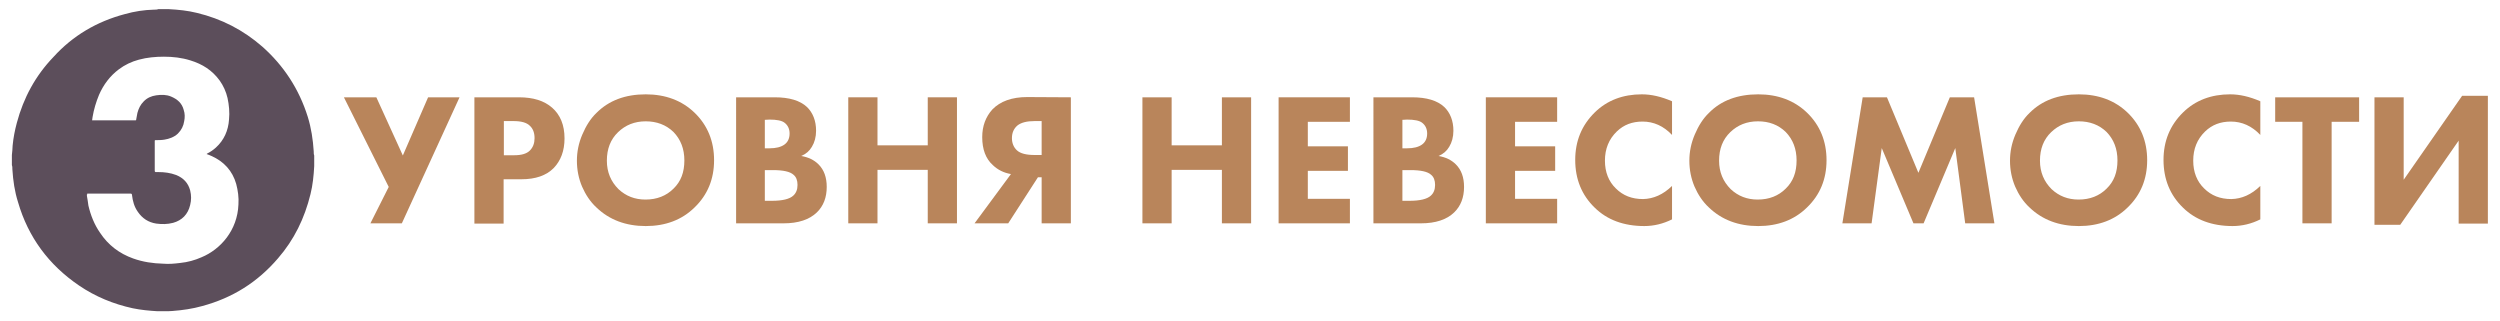 <?xml version="1.0" encoding="UTF-8"?> <svg xmlns="http://www.w3.org/2000/svg" xmlns:xlink="http://www.w3.org/1999/xlink" version="1.1" id="Слой_1" x="0px" y="0px" viewBox="0 0 1009.7 129.5" style="enable-background:new 0 0 1009.7 129.5;" xml:space="preserve"> <style type="text/css"> .st0{fill:#5C4E5B;} .st1{fill:#B9855B;} </style> <g> <g> <path class="st0" d="M67.8,125.7c-1.4,0-2.6,0-3.9,0c-0.2,0-0.3,0-0.3,0c-3.3-0.2-6.6-0.5-10-1.2c-7.8-1.7-15.1-4.7-21.7-9.2 C19.7,107,11.4,95.8,7.3,81.7C5.9,77.3,5.3,73,5,68.4c0-0.6,0-1.2-0.2-1.7c0-1.2,0-2.6,0-3.8c0-0.2,0-0.2,0-0.3 C5,61.4,5,60,5.1,58.8c0.3-3.2,0.9-6.2,1.7-9.2c2.7-10.1,7.5-19,14.8-26.6c7.8-8.6,17.5-14.3,28.8-17.3c3.9-1.1,7.8-1.7,11.8-1.8 c0.6,0,1.2,0,1.7-0.2c1.2,0,2.6,0,3.8,0c0.2,0,0.3,0,0.5,0c3.8,0.2,7.7,0.6,11.3,1.5c10,2.4,18.7,6.9,26.4,13.6 c8.7,7.7,14.9,17.2,18.4,28.4c1.4,4.5,2.1,9.2,2.4,13.9c0,0.6,0,1.2,0.2,1.7c0,1.2,0,2.6,0,3.8c0,0.2,0,0.3,0,0.5 c-0.2,3.8-0.6,7.7-1.5,11.3c-2.4,9.8-6.6,18.4-13.1,25.9c-8.3,9.7-18.4,16-30.6,19.3c-3.9,1.1-8,1.7-12.1,2 C68.9,125.6,68.3,125.7,67.8,125.7z M35.1,78.5c0,0.2,0,0.3,0,0.6c0.2,1.4,0.5,2.7,0.6,3.9c0.9,3.9,2.4,7.7,4.7,11 c3.3,5,7.8,8.4,13.4,10.4c3.9,1.4,8,2,12.1,2.1c2.3,0.2,4.5,0,6.9-0.3c3-0.3,5.9-1.1,8.6-2.3c7.7-3.2,14.5-10.9,14.9-21.3 c0.2-2.9-0.2-5.6-0.9-8.3c-1.5-5.3-5-9.1-10-11.3c-0.6-0.3-1.2-0.5-2-0.8c0.2,0,0.2-0.2,0.3-0.2c1.2-0.6,2.4-1.4,3.5-2.4 c3.3-3,5-6.9,5.3-11.3c0.3-2.9,0-5.9-0.6-8.7c-0.6-2.6-1.7-5-3.2-7.1c-3-4.1-6.9-6.6-11.8-8.1c-3.5-1.1-7.1-1.5-10.7-1.5 c-3.3,0-6.8,0.3-10.1,1.2c-3,0.8-5.7,2.1-8.1,3.9c-3.6,2.7-6.2,6.2-8,10.3c-1.2,2.9-2.1,5.9-2.6,8.9c0,0.5-0.2,0.9-0.2,1.4 c0.2,0,0.3,0,0.3,0c5.7,0,11.5,0,17.2,0c0.2,0,0.3,0,0.3-0.3c0.2-0.9,0.3-1.8,0.5-2.7c0.5-1.8,1.2-3.3,2.6-4.7s3-2.1,5-2.4 c2.1-0.3,4.1-0.3,6,0.5c2.6,1.1,4.4,2.7,5.1,5.4c0.5,1.5,0.5,3,0.2,4.5c-0.3,2-1.1,3.6-2.6,5.1c-1.5,1.4-3.5,2.1-5.4,2.4 c-1.2,0.2-2.4,0.2-3.6,0.2c-0.3,0-0.3,0.2-0.3,0.3c0,0.8,0,1.5,0,2.3c0,3.3,0,6.5,0,9.8c0,0.3,0.2,0.5,0.3,0.5c0.5,0,0.9,0,1.2,0 c2.4,0,4.8,0.3,7.2,1.2c2.9,1.2,4.8,3.2,5.6,6.2c0.5,2,0.5,3.9,0,5.9c-0.9,3.8-3.3,6.2-6.9,7.2c-2.3,0.6-4.5,0.6-6.8,0.3 c-3.2-0.5-5.6-2.1-7.4-4.7c-1.5-2.1-2.1-4.4-2.4-6.9c0-0.3-0.2-0.5-0.5-0.5c-5.9,0-11.8,0-17.6,0C35.4,78.5,35.2,78.5,35.1,78.5z"></path> </g> <g> <path class="st1" d="M138.9,39.3H152l10.7,23.5l10.2-23.5h12.7l-23.3,50.9h-12.7l7.4-14.7L138.9,39.3z"></path> <path class="st1" d="M191.7,39.3h17.9c5.8,0,10.2,1.4,13.4,4.2c3.3,2.9,5,7,5,12.4c0,5-1.5,9-4.4,12c-3,3-7.3,4.5-13,4.5h-7.2 v17.9h-11.8v-51C191.6,39.3,191.7,39.3,191.7,39.3z M203.5,48.9v13.8h4.2c2.9,0,5-0.6,6.3-1.9c1.3-1.3,1.9-3,1.9-5 c0-2.1-0.6-3.8-1.9-5c-1.3-1.3-3.5-1.9-6.6-1.9C207.4,48.9,203.5,48.9,203.5,48.9z"></path> <path class="st1" d="M260.8,38.1c8,0,14.6,2.5,19.7,7.4c5.3,5.1,7.9,11.6,7.9,19.2s-2.6,14-7.9,19.1c-5.1,5-11.7,7.5-19.7,7.5 s-14.7-2.5-19.9-7.5c-2.5-2.3-4.4-5.2-5.8-8.4c-1.4-3.3-2.1-6.8-2.1-10.5c0-3.6,0.7-7.1,2.2-10.6s3.3-6.4,5.7-8.7 C245.9,40.6,252.5,38.1,260.8,38.1z M260.8,49c-4.5,0-8.2,1.5-11.2,4.4s-4.5,6.7-4.5,11.5c0,4.6,1.6,8.4,4.7,11.5 c3,2.8,6.6,4.2,10.9,4.2c4.6,0,8.4-1.5,11.3-4.4c3-2.9,4.4-6.6,4.4-11.4c0-4.7-1.5-8.5-4.4-11.5C269,50.4,265.2,49,260.8,49z"></path> <path class="st1" d="M297.3,39.3h15.6c5.9,0,10.2,1.3,13,3.9c2.4,2.3,3.7,5.6,3.7,9.6c0,2.5-0.6,4.7-1.7,6.5 c-1,1.7-2.4,2.9-4.3,3.7c2.9,0.5,5.2,1.6,7,3.4c2.2,2.2,3.3,5.2,3.3,9.1c0,4.2-1.3,7.7-4,10.3c-3,2.9-7.5,4.4-13.4,4.4h-19.2V39.3 L297.3,39.3z M308.9,48.4v11.5h1.9c2.6,0,4.6-0.5,6-1.5s2.1-2.5,2.1-4.5c0-1.8-0.7-3.3-2-4.3c-1.1-0.9-3.2-1.3-6.1-1.3L308.9,48.4 L308.9,48.4z M308.9,68.7v12.4h2.8c4.3,0,7.2-0.7,8.7-2.1c1.1-1,1.7-2.4,1.7-4.3c0-1.8-0.5-3.2-1.6-4.1c-1.4-1.3-4.2-1.9-8.4-1.9 H308.9z"></path> <path class="st1" d="M354.4,39.3v19.4h20.3V39.3h11.8v50.9h-11.8V68.6h-20.3v21.6h-11.8V39.3H354.4z"></path> <path class="st1" d="M432.5,39.3v50.9h-11.8V71.6h-1.5l-12,18.6h-13.6l14.7-19.9c-2.9-0.5-5.3-1.7-7.3-3.6 c-2.9-2.6-4.3-6.4-4.3-11.3c0-4.5,1.4-8.2,4.1-11.2c3.2-3.3,7.9-5,14.1-5L432.5,39.3L432.5,39.3z M420.7,62.6V48.9h-2.8 c-3.2,0-5.5,0.6-7,1.8c-1.5,1.3-2.2,3-2.2,5.1c0,2,0.7,3.7,2,4.9c1.4,1.3,3.8,1.9,7.2,1.9C417.9,62.6,420.7,62.6,420.7,62.6z"></path> <path class="st1" d="M473.2,39.3v19.4h20.3V39.3h11.8v50.9h-11.8V68.6h-20.3v21.6h-11.8V39.3H473.2z"></path> <path class="st1" d="M545.2,39.3v9.9h-17v9.9h16.2V69h-16.2v11.3h17v9.9h-28.8V39.3H545.2z"></path> <path class="st1" d="M554.7,39.3h15.6c5.9,0,10.2,1.3,13,3.9c2.4,2.3,3.7,5.6,3.7,9.6c0,2.5-0.6,4.7-1.7,6.5 c-1,1.7-2.4,2.9-4.3,3.7c2.9,0.5,5.2,1.6,7,3.4c2.2,2.2,3.3,5.2,3.3,9.1c0,4.2-1.3,7.7-4,10.3c-3,2.9-7.5,4.4-13.4,4.4h-19.2 L554.7,39.3L554.7,39.3z M566.4,48.4v11.5h1.9c2.6,0,4.6-0.5,6-1.5s2.1-2.5,2.1-4.5c0-1.8-0.7-3.3-2-4.3c-1.1-0.9-3.2-1.3-6.1-1.3 L566.4,48.4L566.4,48.4z M566.4,68.7v12.4h2.8c4.3,0,7.2-0.7,8.7-2.1c1.1-1,1.7-2.4,1.7-4.3c0-1.8-0.5-3.2-1.6-4.1 c-1.4-1.3-4.2-1.9-8.4-1.9H566.4z"></path> <path class="st1" d="M628.9,39.3v9.9h-17v9.9h16.2V69h-16.2v11.3h17v9.9h-28.8V39.3H628.9z"></path> <path class="st1" d="M675.3,75.1v13.5c-3.6,1.8-7.4,2.7-11.2,2.7c-8.3,0-15-2.5-20-7.4c-5.3-5.1-7.9-11.6-7.9-19.3 c0-7.6,2.6-14,7.9-19.2c5-4.9,11.4-7.3,19-7.3c3.8,0,7.8,0.9,12.2,2.8v13.6c-3.4-3.6-7.4-5.4-11.9-5.4c-4.2,0-7.6,1.3-10.4,4 c-3.2,3.1-4.8,7-4.8,11.8c0,4.6,1.5,8.4,4.4,11.2c2.9,2.9,6.5,4.3,11,4.3C667.8,80.3,671.7,78.6,675.3,75.1z"></path> <path class="st1" d="M710.1,38.1c8,0,14.6,2.5,19.7,7.4c5.3,5.1,7.9,11.6,7.9,19.2s-2.6,14-7.9,19.1c-5.1,5-11.7,7.5-19.7,7.5 s-14.7-2.5-19.9-7.5c-2.5-2.3-4.4-5.2-5.8-8.4c-1.4-3.3-2.1-6.8-2.1-10.5c0-3.6,0.7-7.1,2.2-10.6s3.3-6.4,5.7-8.7 C695.1,40.6,701.8,38.1,710.1,38.1z M710,49c-4.5,0-8.2,1.5-11.2,4.4s-4.5,6.7-4.5,11.5c0,4.6,1.6,8.4,4.7,11.5 c3,2.8,6.6,4.2,10.9,4.2c4.6,0,8.4-1.5,11.3-4.4c3-2.9,4.4-6.6,4.4-11.4c0-4.7-1.5-8.5-4.4-11.5C718.2,50.4,714.5,49,710,49z"></path> <path class="st1" d="M755.9,90.2h-11.8l8.2-50.9h9.8l12.7,30.5l12.7-30.5h9.8l8.2,50.9h-11.8l-4-30.4l-12.8,30.4h-4.1L760,59.8 L755.9,90.2z"></path> <path class="st1" d="M839.6,38.1c8,0,14.6,2.5,19.7,7.4c5.3,5.1,7.9,11.6,7.9,19.2s-2.6,14-7.9,19.1c-5.1,5-11.7,7.5-19.7,7.5 s-14.7-2.5-19.9-7.5c-2.5-2.3-4.4-5.2-5.8-8.4c-1.4-3.3-2.1-6.8-2.1-10.5c0-3.6,0.7-7.1,2.2-10.6s3.3-6.4,5.7-8.7 C824.7,40.6,831.3,38.1,839.6,38.1z M839.6,49c-4.5,0-8.2,1.5-11.2,4.4s-4.5,6.7-4.5,11.5c0,4.6,1.6,8.4,4.7,11.5 c3,2.8,6.6,4.2,10.9,4.2c4.6,0,8.4-1.5,11.3-4.4c3-2.9,4.4-6.6,4.4-11.4c0-4.7-1.5-8.5-4.4-11.5C847.8,50.4,844,49,839.6,49z"></path> <path class="st1" d="M912.9,75.1v13.5c-3.6,1.8-7.4,2.7-11.2,2.7c-8.3,0-15-2.5-20-7.4c-5.3-5.1-7.9-11.6-7.9-19.3 c0-7.6,2.6-14,7.9-19.2c5-4.9,11.4-7.3,19-7.3c3.8,0,7.8,0.9,12.2,2.8v13.6c-3.4-3.6-7.4-5.4-11.9-5.4c-4.2,0-7.6,1.3-10.4,4 c-3.2,3.1-4.8,7-4.8,11.8c0,4.6,1.5,8.4,4.4,11.2c2.9,2.9,6.5,4.3,11,4.3C905.4,80.3,909.3,78.6,912.9,75.1z"></path> <path class="st1" d="M952.8,49.2h-11.1v41h-11.8v-41h-11v-9.9h33.9L952.8,49.2L952.8,49.2z"></path> <path class="st1" d="M959,39.3h11.8v33.3l23.6-33.9h10.4v51.6H993V56.8l-23.6,34H959V39.3z"></path> </g> </g> </svg> 